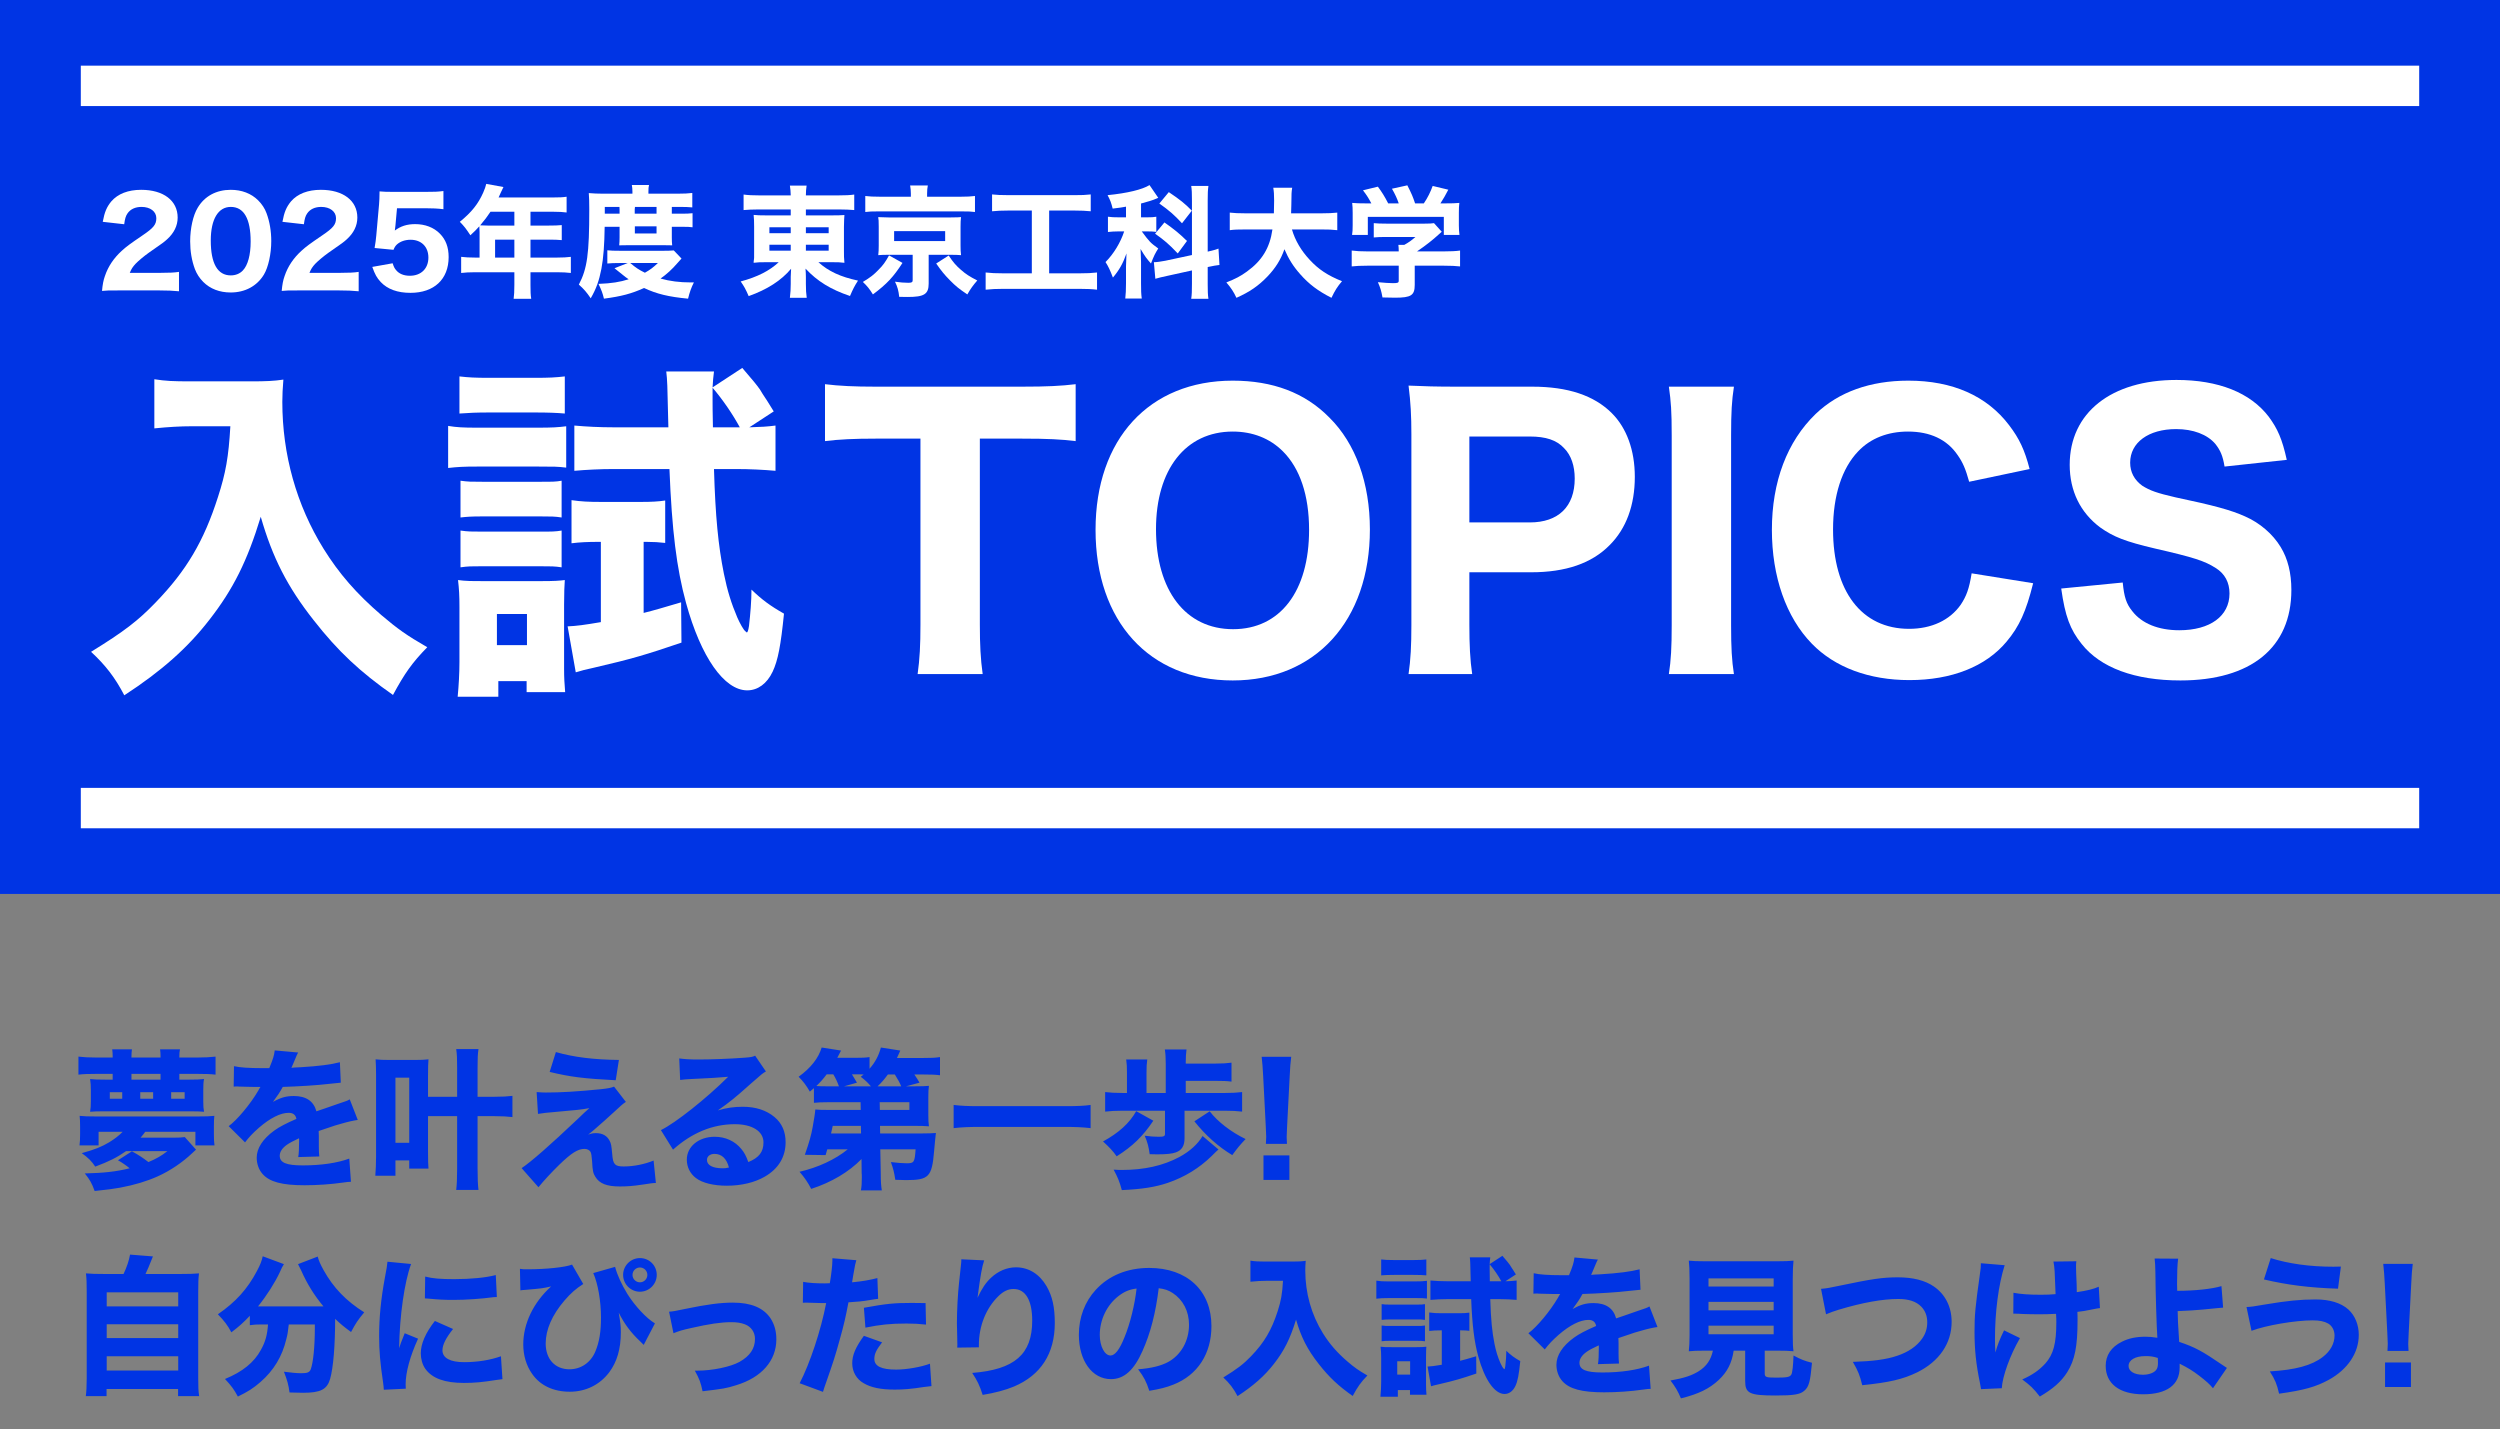 <svg width="495" height="283" viewBox="0 0 495 283" fill="none" xmlns="http://www.w3.org/2000/svg">
<rect x="0" y="0" width="495" height="283" fill="#808080" stroke="none"/>
<path d="M33.14 227.93H24.95C23.15 229.19 21.59 229.97 18.86 230.99C18.14 229.91 17.51 229.28 16.19 228.32C18.74 227.63 20.06 227.09 21.59 226.19C22.67 225.53 23.57 224.84 24.29 224.09H19.52V226.79H15.74C15.83 226.16 15.86 225.53 15.86 224.48V223.1C15.86 221.99 15.83 221.63 15.77 220.94C16.67 221.03 17.33 221.06 19.1 221.06H39.08C40.85 221.06 41.51 221.03 42.44 220.94C42.38 221.54 42.35 221.87 42.35 223.1V224.48C42.35 225.59 42.38 226.19 42.47 226.79H38.69V224.09H28.76C28.46 224.51 28.22 224.81 27.83 225.26H34.37C35.42 225.26 36.02 225.23 36.59 225.14L38.81 227.63C38.57 227.84 38.51 227.9 38.06 228.32C36.14 230.15 33.71 231.8 31.25 232.91C29.12 233.87 26.66 234.62 23.78 235.16C22.46 235.4 21.5 235.52 18.74 235.82C18.2 234.32 17.81 233.6 16.79 232.34C20.6 232.25 23.03 231.98 25.67 231.32C24.98 230.75 24.2 230.21 23.36 229.73L26.12 227.96C27.41 228.65 28.37 229.31 29.39 230.09C30.83 229.49 31.97 228.86 33.14 227.93ZM35.51 213.77H37.34C38.9 213.77 39.62 213.74 40.4 213.65C40.28 214.25 40.25 214.79 40.25 215.75V218.12C40.25 218.99 40.28 219.5 40.4 220.13C39.68 220.07 38.99 220.04 37.67 220.04H20.57C19.19 220.04 18.59 220.07 17.84 220.13C17.96 219.44 17.99 218.96 17.99 218.03V215.9C17.99 215 17.96 214.43 17.84 213.65C18.65 213.74 19.37 213.77 20.93 213.77H22.31V212.63H18.95C17.33 212.63 16.52 212.66 15.53 212.78V209.21C16.52 209.33 17.54 209.39 18.95 209.39H22.31V209.18C22.31 208.64 22.28 208.22 22.22 207.77H26.12C26.06 208.28 26.03 208.61 26.03 209.21V209.39H31.79V209.21C31.79 208.67 31.76 208.25 31.7 207.77H35.63C35.54 208.25 35.51 208.61 35.51 209.21V209.39H39.17C40.58 209.39 41.6 209.33 42.68 209.21V212.78C41.69 212.66 40.73 212.63 39.17 212.63H35.51V213.77ZM31.79 213.77V212.63H26.03V213.77H31.79ZM33.89 217.55H36.56V216.26H33.89V217.55ZM30.32 217.55V216.26H27.77V217.55H30.32ZM24.2 217.55V216.26H21.74V217.55H24.2ZM46.268 215.15L46.328 211.1C47.438 211.37 49.358 211.49 51.818 211.49C51.998 211.49 52.208 211.49 52.418 211.49C52.748 211.49 52.898 211.49 53.018 211.49C53.048 211.49 53.198 211.49 53.318 211.49C54.068 209.69 54.278 208.97 54.398 207.98L59.048 208.4C58.838 208.73 58.838 208.73 57.938 210.89C57.818 211.16 57.818 211.19 57.698 211.43C58.148 211.37 58.238 211.37 59.558 211.31C63.128 211.1 65.588 210.77 67.298 210.32L67.478 214.37C66.548 214.46 66.548 214.46 65.108 214.61C62.918 214.88 59.018 215.12 55.988 215.21C55.418 216.26 54.998 216.89 54.038 218.18C55.598 217.31 56.678 217.01 58.178 217.01C60.608 217.01 62.108 218.03 62.648 220.04C62.918 219.95 63.458 219.77 64.238 219.5C65.408 219.08 65.558 219.02 66.908 218.57C68.618 218 68.738 217.97 69.248 217.67L70.838 221.75C69.968 221.87 68.978 222.08 67.448 222.53C66.728 222.71 66.728 222.71 63.098 223.94L63.128 224.93V225.47C63.128 225.59 63.128 225.89 63.128 226.34C63.128 226.58 63.128 226.79 63.128 226.97C63.128 227.87 63.158 228.38 63.218 228.98L59.048 229.1C59.168 228.53 59.228 227.21 59.228 225.62C59.228 225.59 59.228 225.5 59.198 225.38C57.968 225.95 57.368 226.28 56.798 226.67C55.868 227.33 55.388 228.08 55.388 228.83C55.388 230.21 56.678 230.75 59.948 230.75C63.578 230.75 66.818 230.27 69.158 229.4L69.488 233.99C68.918 234.02 68.798 234.02 67.988 234.14C65.468 234.5 62.798 234.68 60.278 234.68C55.868 234.68 53.378 234.02 51.998 232.46C51.248 231.62 50.828 230.45 50.828 229.22C50.828 227.36 52.028 225.5 54.308 223.85C55.298 223.13 56.618 222.44 58.688 221.54C58.538 220.73 58.028 220.34 57.158 220.34C55.538 220.34 53.498 221.36 51.248 223.31C50.018 224.39 49.268 225.2 48.518 226.19L45.278 222.98C46.958 221.75 49.568 218.63 51.128 215.96C51.398 215.45 51.428 215.42 51.578 215.21C49.898 215.21 49.658 215.21 48.788 215.18C48.218 215.15 47.738 215.15 47.648 215.15C47.378 215.15 47.198 215.15 47.138 215.12C46.898 215.12 46.718 215.12 46.718 215.12C46.598 215.12 46.448 215.12 46.268 215.15ZM84.75 221V228.17C84.75 229.67 84.78 230.69 84.84 231.38H81.03V229.76H78.3V232.79H74.31C74.4 231.68 74.46 230.45 74.46 228.98V212.93C74.46 211.61 74.43 210.71 74.37 209.75C75.18 209.84 75.81 209.87 77.07 209.87H82.14C83.43 209.87 84 209.84 84.84 209.75C84.78 210.62 84.75 211.31 84.75 212.93V217.16H90.51V211.31C90.51 209.54 90.48 208.82 90.33 207.71H94.74C94.59 208.79 94.56 209.57 94.56 211.31V217.16H97.92C99.51 217.16 100.5 217.1 101.46 216.98V221.18C100.38 221.06 99.39 221 97.92 221H94.56V231.44C94.56 233.48 94.62 234.56 94.74 235.61H90.33C90.45 234.53 90.51 233.51 90.51 231.47V221H84.75ZM78.3 213.38V226.28H81.03V213.38H78.3ZM108.833 212.24L110.063 208.31C113.633 209.33 117.563 209.81 122.543 209.87L121.913 213.89C115.523 213.56 112.943 213.23 108.833 212.24ZM106.523 220.55L106.253 216.23C107.093 216.29 107.483 216.32 108.023 216.32C111.023 216.32 114.203 216.14 119.003 215.66C120.383 215.51 121.013 215.39 121.583 215.15L123.923 218.18C123.353 218.54 123.113 218.75 121.433 220.31C119.633 221.96 119.543 222.02 118.073 223.31C117.893 223.46 117.683 223.64 117.383 223.91C116.933 224.27 116.813 224.39 116.453 224.66C117.113 224.42 117.443 224.36 118.013 224.36C119.273 224.36 120.203 224.87 120.713 225.89C121.013 226.49 121.043 226.67 121.223 228.56C121.373 230.57 121.763 230.96 123.503 230.96C125.483 230.96 127.673 230.51 129.413 229.79L129.863 234.23C129.353 234.23 128.873 234.29 127.163 234.56C125.333 234.83 124.193 234.92 122.723 234.92C120.143 234.92 118.703 234.35 117.893 233.03C117.443 232.34 117.323 231.77 117.233 229.91C117.143 228.83 117.083 228.41 116.933 228.08C116.723 227.72 116.273 227.48 115.733 227.48C114.413 227.48 113.093 228.32 110.663 230.69C109.163 232.16 107.693 233.75 106.613 235.07L103.283 231.29C105.203 230 108.833 226.82 114.413 221.54C115.433 220.55 115.823 220.19 116.693 219.41C115.283 219.68 113.903 219.83 110.003 220.16C108.473 220.28 107.423 220.4 106.523 220.55ZM134.669 213.83L134.489 209.57C135.599 209.72 136.589 209.78 138.389 209.78C140.969 209.78 144.689 209.63 147.479 209.42C148.649 209.33 149.009 209.27 149.519 209.03L151.649 212.15C151.019 212.51 150.989 212.51 148.649 214.58C145.529 217.37 144.569 218.15 142.139 219.86C143.849 219.35 145.349 219.14 147.089 219.14C149.639 219.14 151.739 219.83 153.359 221.18C154.829 222.41 155.549 224.06 155.549 226.16C155.549 229.07 154.139 231.41 151.439 232.97C149.429 234.14 146.789 234.77 143.909 234.77C141.299 234.77 139.079 234.23 137.819 233.27C136.649 232.4 135.989 231.08 135.989 229.61C135.989 227.03 138.329 225.08 141.509 225.08C143.639 225.08 145.529 225.95 146.789 227.51C147.389 228.23 147.719 228.86 148.169 230.09C150.299 229.22 151.169 228.08 151.169 226.19C151.169 224 148.949 222.59 145.499 222.59C141.089 222.59 136.979 224.3 133.259 227.63L130.859 223.76C133.679 222.41 139.949 217.43 144.179 213.2C141.719 213.41 141.209 213.44 136.799 213.65C135.839 213.71 135.569 213.71 134.669 213.83ZM144.329 231.17C143.879 229.4 142.889 228.47 141.479 228.47C140.579 228.47 139.979 228.95 139.979 229.67C139.979 230.72 141.119 231.32 143.069 231.32C143.519 231.32 143.639 231.32 144.329 231.17ZM170.609 232.31L170.579 229.49C168.059 232.07 164.609 234.11 160.619 235.4C159.929 234.08 159.359 233.24 158.309 232.01C161.969 231.17 165.389 229.58 167.849 227.57H163.799C163.709 227.84 163.619 228.2 163.469 228.71L159.359 228.65C160.259 226.07 160.619 224.78 160.919 223.1C161.189 221.63 161.399 220.28 161.429 219.68C161.939 219.74 162.839 219.77 164.249 219.77H170.429L170.399 218.24H163.859C162.689 218.24 161.999 218.27 161.159 218.36V215.45C160.859 215.72 160.739 215.81 160.349 216.14C159.659 214.94 159.029 214.1 158.129 213.2C160.589 211.4 162.059 209.51 162.689 207.41L166.529 208.01C166.169 208.7 166.079 208.88 165.779 209.45H169.259C170.699 209.45 171.449 209.42 172.169 209.3V211.61C173.279 210.35 173.969 209.06 174.419 207.41L178.259 208.01C177.839 208.97 177.839 208.97 177.599 209.48H182.789C184.469 209.48 185.129 209.45 186.119 209.3V212.9C185.219 212.78 184.349 212.75 182.969 212.75H181.049C181.529 213.47 181.769 213.86 182.069 214.37L179.399 215.09H181.109C182.699 215.09 183.119 215.06 183.929 215C183.839 215.63 183.809 216.08 183.809 217.22V220.76C183.809 221.84 183.839 222.35 183.929 223.01C183.209 222.95 182.339 222.92 181.109 222.92H174.239L174.269 224.42H182.699C183.809 224.42 184.589 224.39 185.309 224.33C185.219 224.96 185.069 226.64 184.949 227.96C184.529 233.03 183.899 233.66 179.399 233.66C178.739 233.66 178.289 233.63 177.269 233.6C177.059 232.16 176.849 231.35 176.399 230.09C177.479 230.24 178.829 230.33 179.519 230.33C180.989 230.33 181.109 230.15 181.289 227.57H174.299L174.389 232.34C174.389 233.93 174.449 234.74 174.599 235.7H170.459C170.609 234.86 170.639 234.26 170.639 233.06C170.639 232.7 170.639 232.49 170.609 232.31ZM170.489 224.42L170.459 222.92H164.879C164.849 223.04 164.729 223.55 164.549 224.42H170.489ZM174.179 218.24L174.209 219.77H180.059V218.24H174.179ZM173.759 215.09H178.439C178.199 214.49 177.809 213.74 177.179 212.75H175.799C175.109 213.68 174.599 214.31 173.759 215.09ZM163.859 215.09H166.109C165.779 214.19 165.509 213.59 164.999 212.72H163.679C162.989 213.65 162.419 214.28 161.639 215.03C162.389 215.09 162.779 215.09 163.859 215.09ZM167.129 215.09H172.439C171.839 214.37 171.329 213.89 170.429 213.2C170.669 212.99 170.759 212.93 170.999 212.75C170.609 212.72 170.429 212.72 170.219 212.72H168.689C168.959 213.14 168.989 213.23 169.679 214.37L167.129 215.09ZM215.939 218.78V223.37C214.349 223.19 212.909 223.13 211.079 223.13H193.679C191.939 223.13 190.409 223.19 188.819 223.37V218.78C190.319 218.96 191.639 219.02 193.679 219.02H211.079C213.239 219.02 214.709 218.96 215.939 218.78ZM234.779 216.41H242.519C243.989 216.41 244.889 216.35 245.939 216.23V220.1C244.919 219.98 243.899 219.92 242.519 219.92H234.539V225.41C234.539 226.85 233.999 227.75 232.829 228.17C232.079 228.44 230.999 228.56 229.109 228.56C229.109 228.56 228.599 228.56 227.639 228.53C227.429 227.03 227.219 226.22 226.649 224.87C227.669 225.02 228.569 225.08 229.469 225.08C230.429 225.08 230.669 224.96 230.669 224.51V219.92H222.329C220.859 219.92 219.839 219.98 218.819 220.1V216.23C219.839 216.35 220.859 216.41 222.329 216.41H223.139V212.42C223.139 211.31 223.109 210.62 222.989 209.78H227.159C227.039 210.59 227.009 211.28 227.009 212.42V216.41H230.819V210.65C230.819 209.45 230.759 208.55 230.639 207.8H234.929C234.839 208.52 234.779 209.24 234.779 210.29V210.59H240.599C242.039 210.59 242.909 210.53 243.839 210.41V214.16C242.939 214.04 242.189 214.01 240.599 214.01H234.779V216.41ZM236.489 222.02L239.519 220.04C241.079 222.08 243.749 224.15 246.629 225.53C245.489 226.73 245.069 227.24 243.989 228.71C241.229 227.06 238.709 224.81 236.489 222.02ZM224.969 220.01L228.359 221.9C226.259 225.02 224.279 226.94 221.099 228.95C220.349 227.9 219.689 227.18 218.399 226.01C221.519 224.3 223.619 222.41 224.969 220.01ZM238.109 224.93L241.259 227.6C240.809 227.99 240.809 227.99 239.909 228.89C237.449 231.29 234.569 233.06 231.239 234.2C228.779 235.04 226.109 235.46 222.119 235.64C221.699 234.05 221.339 233.15 220.499 231.59C221.339 231.65 221.759 231.65 222.119 231.65C226.559 231.65 230.309 230.81 233.549 229.07C235.589 227.96 237.179 226.52 238.109 224.93ZM254.819 226.49H250.649C250.679 225.74 250.709 225.41 250.709 225.08C250.709 224.69 250.709 224.69 250.619 222.95L250.109 213.08C250.049 211.73 249.929 210.26 249.809 209.24H255.659C255.539 210.11 255.419 211.52 255.359 213.08L254.849 222.95C254.759 224.75 254.759 224.75 254.759 225.11C254.759 225.44 254.789 225.74 254.819 226.49ZM255.299 233.63H250.169V228.77H255.299V233.63ZM20.739 252.25H24.459C25.089 250.93 25.539 249.61 25.749 248.41L30.279 248.77C29.499 250.72 29.229 251.38 28.809 252.25H35.679C37.419 252.25 38.349 252.22 39.399 252.13C39.279 253.12 39.249 253.93 39.249 255.76V272.92C39.249 274.63 39.279 275.41 39.429 276.43H35.259V275.02H21.099V276.43H16.989C17.109 275.59 17.169 274.42 17.169 272.95V255.76C17.169 253.99 17.139 253.15 17.019 252.13C18.039 252.22 18.999 252.25 20.739 252.25ZM21.129 255.88V258.67H35.289V255.88H21.129ZM21.129 262.21V264.94H35.289V262.21H21.129ZM21.129 268.54V271.36H35.289V268.54H21.129ZM53.067 262.24H51.747C50.847 262.24 50.187 262.27 49.467 262.39V260.53C48.237 261.82 47.367 262.63 45.807 263.8C45.087 262.42 44.367 261.49 43.137 260.23C46.707 257.77 48.987 255.22 50.847 251.71C51.537 250.42 51.837 249.64 52.017 248.74L56.217 250.3C55.917 250.78 55.767 251.05 55.437 251.83C54.447 253.96 52.827 256.51 51.087 258.67C51.387 258.67 51.447 258.67 51.777 258.67H63.237C63.567 258.67 63.717 258.67 64.047 258.67C62.217 256.48 60.807 254.2 59.637 251.56C59.487 251.23 59.187 250.66 59.007 250.3L62.907 248.8C63.117 249.61 63.387 250.24 64.077 251.5C65.997 254.95 68.517 257.59 72.117 259.84C70.767 261.49 70.497 261.91 69.507 263.74C68.037 262.66 67.437 262.15 66.357 261.13C66.357 266.41 65.997 270.79 65.367 273.01C64.767 275.11 63.477 275.77 60.027 275.77C59.517 275.77 59.337 275.77 57.327 275.71C57.117 274.15 56.877 273.31 56.217 271.6C57.537 271.78 58.857 271.9 59.607 271.9C60.897 271.9 61.287 271.72 61.527 271.12C62.007 269.83 62.337 266.68 62.337 262.99V262.24H57.177C56.997 263.89 56.937 264.19 56.697 265.12C55.887 268.57 54.177 271.39 51.537 273.67C50.157 274.87 49.077 275.56 47.097 276.52C46.347 275.11 45.807 274.39 44.547 273.04C47.997 271.63 50.307 269.77 51.657 267.28C52.557 265.66 52.917 264.34 53.067 262.24ZM76.716 249.82L81.396 250.27C80.076 253.84 79.116 260.59 79.026 266.95C79.416 265.78 79.416 265.78 79.566 265.42L80.136 263.98L82.776 265.06C81.186 268.54 80.316 271.72 80.316 274.09C80.316 274.39 80.316 274.54 80.346 274.96L75.996 275.17C75.966 274.63 75.936 274.39 75.846 273.7C75.276 269.89 75.066 267.46 75.066 264.55C75.066 260.83 75.426 257.2 76.236 252.82C76.596 250.96 76.626 250.69 76.716 249.82ZM84.126 257.08L84.186 252.76C85.656 253.15 87.216 253.27 89.946 253.27C93.246 253.27 96.246 252.97 98.166 252.46L98.376 256.81C98.106 256.81 98.076 256.81 97.746 256.84C95.286 257.17 92.286 257.38 89.796 257.38C87.906 257.38 86.826 257.32 84.966 257.14C84.816 257.11 84.576 257.11 84.126 257.08ZM86.106 261.55L89.706 263.14C88.296 264.91 87.606 266.26 87.606 267.37C87.606 268.87 89.136 269.71 91.896 269.71C94.506 269.71 97.116 269.29 99.186 268.54L99.486 273.07C99.006 273.13 98.826 273.16 98.166 273.25C95.526 273.67 93.936 273.82 91.866 273.82C88.056 273.82 85.566 272.92 84.216 271.03C83.646 270.22 83.316 269.08 83.316 267.97C83.316 266.08 84.246 263.92 86.106 261.55ZM103.036 255.49L102.946 251.23C103.516 251.32 103.756 251.32 104.446 251.32C108.106 251.32 111.886 250.93 113.266 250.39L115.486 254.23C114.106 255.1 113.026 256.03 111.766 257.5C109.306 260.38 108.046 263.26 108.046 266.02C108.046 269.11 109.906 271.12 112.756 271.12C115.036 271.12 116.986 269.77 117.886 267.58C118.666 265.72 118.996 263.68 118.996 260.89C118.996 257.62 118.396 254.17 117.466 252.07L121.786 250.84C122.236 252.52 123.106 254.38 124.246 256.24C125.746 258.61 127.966 261.01 129.676 262.03L127.456 266.29C127.216 266.05 127.186 266.02 126.796 265.63C124.936 263.89 123.646 262.18 122.506 259.9C122.836 261.82 122.926 262.54 122.926 263.77C122.926 267.07 122.176 269.62 120.646 271.69C118.786 274.18 115.996 275.56 112.816 275.56C109.576 275.56 106.966 274.33 105.376 272.05C104.206 270.4 103.606 268.36 103.606 266.2C103.606 262.09 105.586 257.92 109.126 254.71C107.386 255.1 107.386 255.1 103.936 255.4C103.486 255.43 103.396 255.43 103.036 255.49ZM126.706 249.1C128.566 249.1 130.036 250.57 130.036 252.43C130.036 254.26 128.536 255.76 126.706 255.76C124.876 255.76 123.376 254.26 123.376 252.43C123.376 250.6 124.876 249.1 126.706 249.1ZM126.706 250.96C125.896 250.96 125.236 251.62 125.236 252.43C125.236 253.24 125.896 253.9 126.706 253.9C127.516 253.9 128.176 253.24 128.176 252.43C128.176 251.62 127.516 250.96 126.706 250.96ZM133.347 263.98L132.477 259.72C133.437 259.63 133.437 259.63 135.747 259.15C139.917 258.28 142.647 257.92 145.107 257.92C148.707 257.92 151.167 258.94 152.577 261.04C153.327 262.21 153.717 263.56 153.717 265.18C153.717 269.41 150.807 272.74 145.767 274.27C143.787 274.9 143.157 274.99 139.107 275.47C138.747 273.76 138.507 273.07 137.577 271.39C137.787 271.39 137.937 271.39 138.027 271.39C141.087 271.39 144.627 270.64 146.427 269.65C148.497 268.48 149.487 267.01 149.487 265.09C149.487 263.77 148.707 262.66 147.477 262.21C146.667 261.91 145.917 261.79 144.747 261.79C142.767 261.79 140.367 262.15 136.947 262.93C135.027 263.35 134.397 263.56 133.347 263.98ZM158.962 257.95L159.022 253.81C160.132 254.02 161.512 254.11 163.312 254.11C163.522 254.11 163.552 254.11 164.302 254.08C164.572 252.58 164.812 250.48 164.812 249.64C164.812 249.55 164.812 249.37 164.812 249.13L169.552 249.52C169.342 250.24 169.342 250.24 168.952 252.43C168.832 253.24 168.802 253.3 168.712 253.9C170.842 253.69 172.162 253.45 173.722 253.06L173.872 257.17C173.302 257.23 173.302 257.23 172.222 257.41C170.902 257.65 169.582 257.77 167.992 257.86C167.512 260.44 167.092 262.36 166.252 265.3C165.352 268.57 165.022 269.56 163.642 273.52C163.342 274.36 163.102 275.05 162.952 275.59L158.332 273.88C160.342 270.01 162.532 263.47 163.582 258.01H162.742L159.532 257.92C159.322 257.92 159.232 257.95 158.962 257.95ZM183.262 258.01L183.352 262.27C181.912 262.12 181.042 262.06 179.482 262.06C176.332 262.06 174.352 262.27 171.352 262.87L171.052 258.94C175.522 258.13 177.022 257.98 180.502 257.98C181.252 257.98 181.372 257.98 183.262 258.01ZM171.052 264.49L174.652 265.78C173.452 267.37 173.122 268.09 173.122 269.08C173.122 270.49 174.502 271.18 177.412 271.18C179.512 271.18 182.392 270.67 184.132 270.01L184.432 274.45C183.892 274.51 183.652 274.54 182.902 274.63C180.412 275.02 178.912 275.14 177.172 275.14C174.412 275.14 172.462 274.75 170.962 273.85C169.582 273.07 168.742 271.57 168.742 269.95C168.742 268.33 169.372 266.8 171.052 264.49ZM190.338 249.34L194.868 249.55C194.418 250.9 194.148 252.4 193.548 256.96C194.448 255.07 195.168 253.99 196.218 253C197.658 251.65 199.398 250.93 201.168 250.93C203.658 250.93 205.818 252.25 207.228 254.68C208.368 256.66 208.848 258.79 208.848 261.97C208.848 268 206.088 272.29 200.748 274.54C199.098 275.23 196.968 275.8 194.568 276.19C193.938 274.24 193.518 273.4 192.498 271.84C200.898 271.18 204.378 268.15 204.378 261.49C204.378 257.47 203.058 255.22 200.688 255.22C199.608 255.22 198.678 255.67 197.688 256.63C195.228 259.03 193.818 262.54 193.818 266.32C193.818 266.41 193.818 266.56 193.818 266.77L189.528 266.83C189.558 266.62 189.558 266.47 189.558 266.35C189.558 266.23 189.558 266.23 189.528 264.64C189.498 263.56 189.468 262.66 189.468 262.03C189.468 259.48 189.648 256.18 189.888 254.02C190.098 252.13 190.218 250.93 190.278 250.39C190.338 249.85 190.338 249.82 190.338 249.34ZM229.425 255.07C228.825 260.02 227.775 264.01 226.215 267.49C224.535 271.3 222.555 273.07 219.975 273.07C216.255 273.07 213.615 269.44 213.615 264.28C213.615 260.86 214.785 257.74 216.975 255.37C219.555 252.55 223.245 251.05 227.535 251.05C235.065 251.05 239.865 255.55 239.865 262.57C239.865 268.03 237.135 272.26 232.335 274.15C230.895 274.72 229.695 275.02 227.565 275.38C226.935 273.49 226.515 272.68 225.345 271.12C228.015 270.91 229.875 270.43 231.285 269.68C233.865 268.27 235.425 265.48 235.425 262.3C235.425 259.63 234.255 257.38 232.215 256.03C231.345 255.46 230.625 255.22 229.425 255.07ZM225.045 255.13C223.605 255.31 222.615 255.73 221.445 256.63C219.165 258.4 217.755 261.31 217.755 264.31C217.755 266.56 218.715 268.39 219.885 268.39C220.755 268.39 221.685 267.22 222.645 264.79C223.755 262.12 224.685 258.34 225.045 255.13ZM254.034 253.6H250.734C249.804 253.6 248.754 253.66 247.584 253.78V249.61C248.544 249.76 249.174 249.79 250.674 249.79H255.834C257.004 249.79 257.754 249.76 258.534 249.64C258.474 250.42 258.444 250.9 258.444 251.53C258.444 256 259.644 260.29 261.954 264.01C263.244 266.08 264.714 267.79 266.844 269.62C268.224 270.79 268.974 271.33 270.744 272.35C269.454 273.67 268.824 274.57 267.834 276.4C265.044 274.45 263.154 272.68 261.114 270.07C258.864 267.22 257.604 264.73 256.614 261.28C255.474 265.03 254.274 267.43 252.264 270.01C250.434 272.38 248.214 274.36 245.034 276.43C244.254 274.93 243.444 273.88 242.214 272.74C245.034 271 246.204 270.1 247.704 268.54C250.314 265.84 251.784 263.35 252.984 259.6C253.644 257.56 253.884 256.21 254.034 253.6ZM300.144 252.34L298.074 253.69C299.094 253.66 299.604 253.63 300.294 253.54V257.38C299.274 257.29 298.134 257.23 296.934 257.23H295.074C295.194 261.28 295.434 263.71 295.914 266.11C296.214 267.58 296.544 268.63 297.054 269.83C297.264 270.31 297.594 270.91 297.744 271C297.774 271.03 297.804 271.06 297.804 271.06C297.834 271.09 297.834 271.09 297.864 271.09C297.924 271.09 297.984 270.94 298.044 270.55C298.164 269.5 298.254 268.42 298.254 267.46C299.124 268.3 299.844 268.84 301.014 269.5C300.744 272.2 300.504 273.46 300.054 274.42C299.574 275.44 298.794 276.01 297.894 276.01C295.944 276.01 293.964 273.19 292.704 268.6C291.894 265.63 291.504 262.45 291.294 257.23H286.554C285.414 257.23 284.244 257.29 283.224 257.38V253.54C284.244 253.63 285.324 253.69 286.614 253.69H291.204C291.114 249.79 291.114 249.79 291.024 248.95H295.074C295.014 249.4 294.984 249.76 294.954 250.3L297.474 248.65C298.404 249.73 298.674 250.06 298.974 250.48C299.064 250.63 299.274 250.99 299.604 251.47C299.724 251.65 299.904 251.95 300.144 252.34ZM294.984 253.69H297.264C296.664 252.58 295.824 251.35 294.954 250.33V251.5C294.954 251.8 294.954 252.34 294.984 253.69ZM285.474 263.41H285.264C284.424 263.41 283.674 263.44 282.984 263.53V259.87C283.794 259.99 284.484 260.02 285.444 260.02H288.924C289.734 260.02 290.364 259.99 290.934 259.9V263.5C290.424 263.44 289.944 263.41 289.344 263.41H289.104V269.44C290.064 269.2 290.664 269.02 292.284 268.54L292.314 271.96C289.314 272.98 288.114 273.34 284.874 274.09C284.184 274.24 283.824 274.33 283.344 274.48L282.654 270.58C283.404 270.55 284.064 270.46 285.474 270.22V263.41ZM273.474 252.52V249.37C274.254 249.46 274.794 249.49 276.024 249.49H279.864C281.094 249.49 281.634 249.46 282.414 249.37V252.52C281.754 252.46 280.974 252.43 279.864 252.43H276.024C274.914 252.43 274.284 252.46 273.474 252.52ZM272.514 257.14V253.57C273.234 253.69 273.804 253.72 274.944 253.72H280.104C281.334 253.72 281.844 253.69 282.534 253.6V257.11C281.814 257.02 281.484 257.02 280.224 257.02H274.944C273.864 257.02 273.294 257.05 272.514 257.14ZM273.564 261.34V258.22C274.224 258.31 274.434 258.31 275.394 258.31H280.374C281.364 258.31 281.664 258.31 282.144 258.22V261.34C281.544 261.25 281.274 261.25 280.374 261.25H275.394C274.464 261.25 274.104 261.28 273.564 261.34ZM273.564 265.57V262.45C274.224 262.54 274.434 262.54 275.394 262.54H280.374C281.334 262.54 281.604 262.54 282.144 262.45V265.57C281.544 265.48 281.274 265.48 280.314 265.48H275.364C274.434 265.48 274.224 265.48 273.564 265.57ZM276.774 276.55H273.324C273.414 275.59 273.474 274.57 273.474 273.61V268.93C273.474 267.97 273.444 267.43 273.354 266.65C274.044 266.74 274.404 266.74 275.634 266.74H280.464C281.514 266.74 281.934 266.71 282.414 266.65C282.384 267.19 282.354 267.64 282.354 268.72V274.18C282.354 274.96 282.384 275.41 282.444 276.16H279.174V275.23H276.774V276.55ZM276.654 269.53V272.17H279.204V269.53H276.654ZM303.612 256.15L303.672 252.1C304.782 252.37 306.702 252.49 309.162 252.49C309.342 252.49 309.552 252.49 309.762 252.49C310.092 252.49 310.242 252.49 310.362 252.49C310.392 252.49 310.542 252.49 310.662 252.49C311.412 250.69 311.622 249.97 311.742 248.98L316.392 249.4C316.182 249.73 316.182 249.73 315.282 251.89C315.162 252.16 315.162 252.19 315.042 252.43C315.492 252.37 315.582 252.37 316.902 252.31C320.472 252.1 322.932 251.77 324.642 251.32L324.822 255.37C323.892 255.46 323.892 255.46 322.452 255.61C320.262 255.88 316.362 256.12 313.332 256.21C312.762 257.26 312.342 257.89 311.382 259.18C312.942 258.31 314.022 258.01 315.522 258.01C317.952 258.01 319.452 259.03 319.992 261.04C320.262 260.95 320.802 260.77 321.582 260.5C322.752 260.08 322.902 260.02 324.252 259.57C325.962 259 326.082 258.97 326.592 258.67L328.182 262.75C327.312 262.87 326.322 263.08 324.792 263.53C324.072 263.71 324.072 263.71 320.442 264.94L320.472 265.93V266.47C320.472 266.59 320.472 266.89 320.472 267.34C320.472 267.58 320.472 267.79 320.472 267.97C320.472 268.87 320.502 269.38 320.562 269.98L316.392 270.1C316.512 269.53 316.572 268.21 316.572 266.62C316.572 266.59 316.572 266.5 316.542 266.38C315.312 266.95 314.712 267.28 314.142 267.67C313.212 268.33 312.732 269.08 312.732 269.83C312.732 271.21 314.022 271.75 317.292 271.75C320.922 271.75 324.162 271.27 326.502 270.4L326.832 274.99C326.262 275.02 326.142 275.02 325.332 275.14C322.812 275.5 320.142 275.68 317.622 275.68C313.212 275.68 310.722 275.02 309.342 273.46C308.592 272.62 308.172 271.45 308.172 270.22C308.172 268.36 309.372 266.5 311.652 264.85C312.642 264.13 313.962 263.44 316.032 262.54C315.882 261.73 315.372 261.34 314.502 261.34C312.882 261.34 310.842 262.36 308.592 264.31C307.362 265.39 306.612 266.2 305.862 267.19L302.622 263.98C304.302 262.75 306.912 259.63 308.472 256.96C308.742 256.45 308.772 256.42 308.922 256.21C307.242 256.21 307.002 256.21 306.132 256.18C305.562 256.15 305.082 256.15 304.992 256.15C304.722 256.15 304.542 256.15 304.482 256.12C304.242 256.12 304.062 256.12 304.062 256.12C303.942 256.12 303.792 256.12 303.612 256.15ZM339.154 267.43H337.564C336.094 267.43 335.194 267.46 334.384 267.55C334.474 266.68 334.534 265.69 334.534 264.31V253.21C334.534 251.62 334.474 250.36 334.384 249.61C335.224 249.7 336.124 249.73 337.504 249.73H351.964C353.374 249.73 354.274 249.7 355.114 249.61C355.024 250.36 354.964 251.62 354.964 253.21V264.31C354.964 265.75 354.994 266.71 355.114 267.55C354.244 267.46 353.284 267.43 351.964 267.43H349.414V271.9C349.414 272.68 349.654 272.77 351.724 272.77C353.824 272.77 354.364 272.65 354.664 272.2C354.904 271.84 355.054 270.31 355.114 268.39C356.524 269.14 357.304 269.47 358.774 269.83C358.444 273.52 358.174 274.57 357.274 275.35C356.464 276.1 355.144 276.31 351.604 276.31C346.384 276.31 345.544 275.89 345.544 273.43V267.43H343.264C342.904 269.89 342.004 271.63 340.324 273.22C338.464 274.96 336.334 276.01 332.824 276.88C332.224 275.44 331.684 274.54 330.754 273.34C333.454 272.86 334.984 272.35 336.334 271.51C337.894 270.52 338.764 269.26 339.154 267.43ZM338.284 253.12V254.74H351.184V253.12H338.284ZM338.284 257.77V259.45H351.184V257.77H338.284ZM338.284 262.48V264.19H351.184V262.48H338.284ZM361.554 260.23L360.564 255.19C361.704 255.1 362.304 254.98 364.284 254.56C370.554 253.24 372.774 252.91 375.774 252.91C378.744 252.91 381.144 253.51 382.884 254.71C385.164 256.27 386.424 258.76 386.424 261.73C386.424 265.99 383.964 269.56 379.614 271.72C376.764 273.1 374.064 273.73 368.724 274.27C368.244 272.32 367.944 271.54 366.864 269.65C370.854 269.53 373.524 269.17 375.624 268.45C377.814 267.73 379.524 266.56 380.574 265.06C381.264 264.07 381.594 263.05 381.594 261.82C381.594 260.56 381.204 259.54 380.424 258.73C379.404 257.68 377.934 257.2 375.864 257.2C372.744 257.2 368.844 257.89 364.044 259.33C363.264 259.57 362.304 259.9 361.554 260.23ZM398.634 260.11L398.664 255.97C400.104 256.24 401.724 256.36 404.064 256.36C405.144 256.36 406.104 256.33 407.004 256.24C406.824 251.23 406.824 251.23 406.584 249.79L411.114 249.73C411.054 250.24 411.054 250.42 411.054 250.81C411.054 251.17 411.054 251.17 411.084 252.19C411.144 253.18 411.144 253.18 411.174 254.26C411.174 254.92 411.174 255.19 411.204 255.85C413.244 255.55 414.564 255.22 415.554 254.77L415.794 259C415.284 259.06 415.284 259.06 414.084 259.3C412.884 259.54 412.494 259.63 411.324 259.75C411.354 260.32 411.354 260.89 411.354 261.46C411.354 266.62 410.814 269.29 409.314 271.69C408.114 273.58 406.524 274.96 403.884 276.52C402.624 274.9 402.024 274.33 400.404 273.13C402.444 272.23 403.794 271.27 404.994 269.95C406.584 268.15 407.154 265.99 407.154 261.79C407.154 261.28 407.154 261.04 407.094 260.14C405.804 260.2 404.964 260.23 403.734 260.23C402.564 260.23 401.574 260.2 400.494 260.17C399.534 260.11 399.414 260.11 399.054 260.11C398.964 260.11 398.814 260.11 398.634 260.11ZM392.214 250.12L396.924 250.51C395.694 254.41 395.004 259.75 395.004 265.15C395.004 265.93 395.034 267.04 395.094 267.79C395.484 266.35 395.904 265.27 396.804 263.41L399.954 264.94C398.004 268.3 396.474 272.53 396.354 274.87L392.244 275.05C392.184 274.6 392.154 274.42 392.034 273.85C391.254 270.1 390.954 267.22 390.954 263.68C390.954 260.38 391.104 258.79 392.004 252.4C392.184 251.2 392.214 250.84 392.214 250.12ZM426.617 249.19L431.267 249.22C431.117 250.39 431.057 252.07 431.057 254.17C431.057 254.35 431.057 254.41 431.087 255.58C434.597 255.58 437.957 255.22 439.847 254.65L440.177 258.91C439.937 258.91 438.587 259.06 436.067 259.3C434.747 259.42 432.977 259.54 431.177 259.6C431.207 261.46 431.237 261.85 431.477 265.69C434.597 266.74 436.037 267.52 440.027 270.25C440.447 270.55 440.597 270.64 440.927 270.85L438.167 274.87C437.537 274.09 436.787 273.43 435.467 272.41C434.087 271.36 433.187 270.82 431.567 270.01C431.567 270.34 431.567 270.64 431.567 270.79C431.567 274.21 429.017 276.07 424.337 276.07C419.657 276.07 416.927 273.97 416.927 270.43C416.927 268.36 418.007 266.71 420.137 265.66C421.427 265 422.957 264.67 424.787 264.67C425.567 264.67 426.167 264.73 427.157 264.88C427.007 262.78 426.797 255.91 426.767 251.92C426.737 250.42 426.707 250.09 426.617 249.19ZM427.247 268.87C426.257 268.57 425.777 268.51 424.757 268.51C422.777 268.51 421.457 269.29 421.457 270.46C421.457 271.51 422.597 272.2 424.307 272.2C425.537 272.2 426.617 271.78 427.007 271.12C427.217 270.79 427.277 270.43 427.277 269.71C427.277 269.35 427.247 268.87 427.247 268.87ZM448.258 253.33L449.608 249.1C453.088 250.21 457.348 250.81 461.998 250.81C462.208 250.81 462.748 250.81 463.498 250.78L462.928 255.16C457.228 254.98 452.848 254.41 448.258 253.33ZM445.798 263.5L444.808 258.79C445.888 258.73 445.888 258.73 448.528 258.28C452.848 257.56 455.428 257.29 458.488 257.29C461.308 257.29 463.528 257.98 464.968 259.27C466.288 260.47 467.038 262.3 467.038 264.31C467.038 267.88 464.848 271.15 461.068 273.22C458.518 274.6 456.208 275.26 451.258 275.95C450.808 274 450.478 273.22 449.428 271.54C454.468 271.24 457.708 270.37 459.898 268.69C461.398 267.55 462.238 266.05 462.238 264.43C462.238 263.41 461.758 262.51 460.978 262.06C460.258 261.64 459.268 261.43 457.918 261.43C454.408 261.43 448.648 262.42 445.798 263.5ZM476.889 267.49H472.719C472.749 266.74 472.779 266.41 472.779 266.08C472.779 265.69 472.779 265.69 472.689 263.95L472.179 254.08C472.119 252.73 471.999 251.26 471.879 250.24H477.729C477.609 251.11 477.489 252.52 477.429 254.08L476.919 263.95C476.829 265.75 476.829 265.75 476.829 266.11C476.829 266.44 476.859 266.74 476.889 267.49ZM477.369 274.63H472.239V269.77H477.369V274.63Z" fill="#0034E4"/>
<rect width="495" height="177" fill="#0034E4"/>
<path d="M270.637 40.272H271.525C271.021 39.312 270.709 38.784 269.869 37.68L272.821 36.96C273.589 37.992 274.165 38.904 274.861 40.272H276.949C276.637 39.336 276.205 38.4 275.605 37.368L278.653 36.696C279.493 38.352 279.733 38.904 280.189 40.272H281.917C282.685 39.144 283.237 38.016 283.669 36.816L286.765 37.56C286.381 38.352 285.637 39.624 285.205 40.272H285.973C287.533 40.272 288.157 40.248 288.949 40.176C288.877 40.776 288.853 41.256 288.853 42.168V44.616C288.853 45.336 288.901 45.912 288.973 46.512H285.877V42.936H270.829V46.512H267.709C267.805 45.984 267.829 45.408 267.829 44.592V42.168C267.829 41.328 267.805 40.776 267.733 40.176C268.645 40.248 269.077 40.272 270.637 40.272ZM280.117 52.608V56.4C280.117 58.488 279.397 58.944 276.205 58.944C275.581 58.944 274.813 58.92 273.733 58.896C273.493 57.552 273.301 56.952 272.821 55.872C274.093 55.992 275.053 56.064 275.773 56.064C276.781 56.064 276.949 55.992 276.949 55.56V52.608H270.733C269.461 52.608 268.405 52.656 267.637 52.752V49.608C268.525 49.728 269.533 49.776 270.709 49.776H276.949C276.949 49.248 276.925 48.84 276.877 48.48H278.053C278.845 48.048 279.469 47.616 280.261 46.92H274.477C273.397 46.92 272.797 46.944 272.005 47.016V44.184C272.725 44.256 273.421 44.28 274.501 44.28H282.085C283.021 44.28 283.477 44.256 283.933 44.184L285.469 45.888C285.205 46.104 285.109 46.2 284.845 46.44C283.645 47.544 282.325 48.576 280.573 49.776H285.925C287.173 49.776 288.325 49.728 289.093 49.608V52.752C288.325 52.656 287.221 52.608 285.901 52.608H280.117Z" fill="white"/>
<path d="M261.613 45.432H255.805C256.429 47.592 257.629 49.632 259.333 51.456C261.085 53.352 262.909 54.552 265.717 55.68C264.781 56.784 264.325 57.504 263.629 58.968C260.941 57.6 259.165 56.256 257.437 54.288C256.069 52.752 255.109 51.216 254.317 49.344C253.597 51.408 252.541 53.088 250.957 54.744C249.133 56.64 247.405 57.816 244.813 58.968C244.285 57.816 243.733 56.976 242.821 55.92C244.645 55.2 245.653 54.672 246.901 53.76C249.901 51.6 251.437 49.032 251.941 45.432H246.685C245.053 45.432 244.357 45.456 243.493 45.576V42.096C244.333 42.192 245.197 42.24 246.685 42.24H252.229C252.253 41.208 252.277 40.56 252.277 39.744C252.277 38.568 252.229 37.848 252.109 37.176H255.853C255.709 38.064 255.709 38.256 255.685 40.584C255.685 41.232 255.661 41.424 255.637 42.24H261.589C263.005 42.24 263.893 42.192 264.781 42.096V45.576C263.749 45.456 263.005 45.432 261.613 45.432Z" fill="white"/>
<path d="M222.949 43.032V40.92C222.277 41.04 221.749 41.136 220.309 41.304C219.997 40.08 219.853 39.696 219.301 38.64C223.213 38.256 226.165 37.536 227.605 36.648L229.333 39.168C229.237 39.216 229.237 39.216 228.997 39.312C228.373 39.6 227.149 39.984 225.925 40.296V43.032H227.125C227.989 43.032 228.421 43.008 228.949 42.912V45.912C228.421 45.84 227.821 45.816 227.077 45.816H226.069C227.605 47.88 227.749 48.048 229.333 49.2C228.709 50.184 228.469 50.664 227.893 52.176C226.981 51.144 226.765 50.856 225.829 49.296C225.853 49.776 225.901 50.64 225.925 51.888V56.088C225.925 57.528 225.949 58.2 226.069 59.112H222.805C222.901 58.2 222.949 57.408 222.949 56.088V52.728C222.949 52.272 222.973 51.696 223.045 50.184C222.349 52.152 221.629 53.448 220.357 54.96C219.781 53.448 219.445 52.752 218.893 51.888C220.501 50.28 221.869 48.024 222.589 45.816H221.485C220.645 45.816 220.045 45.864 219.373 45.936V42.912C220.045 43.008 220.621 43.032 221.533 43.032H222.949ZM236.005 53.544L231.109 54.624C230.053 54.84 229.333 55.032 228.757 55.2L228.469 51.912C229.045 51.912 229.741 51.816 230.749 51.624L236.005 50.496V39.72C236.005 38.256 235.981 37.584 235.861 36.816H239.269C239.149 37.68 239.125 38.232 239.125 39.696V49.824C240.421 49.512 240.517 49.488 241.261 49.224L241.453 52.464C240.829 52.536 240.253 52.632 239.125 52.872V56.232C239.125 57.696 239.149 58.368 239.269 59.16H235.861C235.981 58.344 236.005 57.744 236.005 56.208V53.544ZM229.549 40.296L231.421 38.04C233.605 39.504 234.661 40.344 235.981 41.712L234.037 44.208C232.525 42.576 231.493 41.664 229.549 40.296ZM228.709 46.272L230.557 44.04C232.549 45.456 233.509 46.224 235.021 47.712L233.197 50.184C231.421 48.312 230.533 47.568 228.709 46.272Z" fill="white"/>
<path d="M204.301 41.688H199.693C198.277 41.688 197.413 41.736 196.429 41.832V38.496C197.293 38.592 198.205 38.64 199.741 38.64H212.701C214.189 38.64 214.957 38.616 215.965 38.496V41.832C214.933 41.736 214.117 41.688 212.725 41.688H207.733V54.12H213.757C215.245 54.12 216.157 54.072 217.213 53.952V57.36C216.277 57.24 215.077 57.192 213.733 57.192H198.613C197.317 57.192 196.261 57.24 195.157 57.36V53.952C196.237 54.072 197.101 54.12 198.661 54.12H204.301V41.688Z" fill="white"/>
<path d="M180.349 38.952V38.328C180.349 37.752 180.301 37.248 180.205 36.72H183.709C183.613 37.2 183.565 37.704 183.565 38.328V38.952H190.165C191.461 38.952 192.253 38.904 193.045 38.808V41.976C192.373 41.88 191.701 41.856 190.405 41.856H173.941C172.621 41.856 172.045 41.88 171.325 41.976V38.808C172.021 38.904 172.957 38.952 174.325 38.952H180.349ZM180.709 50.448H176.053C174.925 50.448 174.541 50.472 173.893 50.52C173.965 49.872 173.989 49.44 173.989 48.648V44.88C173.965 43.752 173.965 43.752 173.965 43.656C173.965 43.608 173.941 43.488 173.917 43.296C173.917 43.224 173.917 43.104 173.893 42.984C174.061 42.984 174.061 42.984 174.445 43.008C174.661 43.032 175.429 43.056 176.053 43.056H188.101C189.757 43.032 189.757 43.032 190.285 42.984C190.213 43.512 190.189 44.04 190.189 44.88V48.648C190.189 49.488 190.213 49.872 190.285 50.52C189.709 50.472 189.109 50.448 188.077 50.448H183.877V56.136C183.877 58.248 182.989 58.8 179.725 58.8C179.509 58.8 179.341 58.8 178.045 58.776C177.901 57.528 177.709 56.784 177.205 55.776C178.165 55.92 179.101 55.992 179.845 55.992C180.517 55.992 180.709 55.872 180.709 55.488V50.448ZM177.037 45.768V47.736H187.141V45.768H177.037ZM176.029 50.568L178.693 52.056C176.893 54.84 175.621 56.208 172.837 58.296C172.189 57.24 171.709 56.64 170.845 55.824C172.357 54.912 173.029 54.384 173.941 53.424C174.853 52.512 175.285 51.912 176.029 50.568ZM185.365 52.176L187.837 50.592C188.749 51.96 189.277 52.56 190.237 53.4C191.245 54.288 191.965 54.744 193.501 55.536C192.685 56.472 192.157 57.192 191.533 58.296C189.925 57.216 189.253 56.688 188.053 55.464C186.973 54.36 186.421 53.688 185.365 52.176Z" fill="white"/>
<path d="M156.565 41.472H150.157C148.981 41.472 148.117 41.52 147.229 41.592V38.52C148.093 38.64 149.053 38.688 150.397 38.688H156.565C156.541 37.944 156.517 37.464 156.397 36.744H159.709C159.613 37.44 159.565 37.896 159.565 38.688H165.925C167.389 38.688 168.373 38.64 169.141 38.52V41.592C168.325 41.52 167.293 41.472 166.165 41.472H159.565V42.648H164.557C166.021 42.648 166.429 42.624 167.197 42.576C167.149 43.008 167.125 43.8 167.101 44.928V49.608C167.101 50.88 167.101 50.88 167.197 52.032C166.501 51.936 165.805 51.912 164.557 51.912H162.037C164.029 53.712 166.405 54.816 169.885 55.56C169.165 56.688 168.877 57.264 168.301 58.608C164.461 57.312 161.821 55.68 159.493 53.184C159.541 53.976 159.565 54.264 159.565 54.84V56.208C159.565 57.408 159.613 58.104 159.733 58.968H156.397C156.517 57.936 156.565 57.24 156.565 56.208V54.816C156.565 54.72 156.589 54.192 156.637 53.208C154.693 55.536 151.933 57.312 148.237 58.632C147.613 57.192 147.349 56.736 146.653 55.728C149.965 54.84 152.365 53.616 154.189 51.912H151.885C150.397 51.912 150.037 51.936 149.221 52.032C149.221 51.792 149.221 51.792 149.293 51.288C149.317 51.216 149.317 51.216 149.317 49.608V44.952C149.317 43.8 149.293 43.344 149.221 42.552C149.869 42.624 150.445 42.648 151.837 42.648H156.565V41.472ZM156.565 45H152.341V46.176H156.565V45ZM159.565 45V46.176H164.077V45H159.565ZM156.565 48.456H152.341V49.632H156.565V48.456ZM159.565 48.456V49.632H164.077V48.456H159.565Z" fill="white"/>
<path d="M122.676 44.904H119.724C119.676 48.456 119.484 51.072 119.076 53.232C118.62 55.584 118.068 57.144 116.964 59.064C116.172 57.888 115.596 57.216 114.612 56.352C116.268 53.184 116.676 50.304 116.676 41.4C116.676 39.984 116.652 39.168 116.58 38.232C117.468 38.304 118.332 38.352 119.436 38.352H125.22V37.92C125.22 37.392 125.172 37.032 125.1 36.624H128.508C128.412 36.984 128.388 37.368 128.388 37.944V38.352H134.076C135.42 38.352 136.356 38.304 137.076 38.208V41.064C136.236 40.992 135.684 40.968 134.556 40.968H133.02C133.02 41.136 133.02 41.208 133.02 41.4V42.312H135.012C135.972 42.312 136.476 42.288 137.124 42.216V45C136.596 44.928 136.14 44.904 135.036 44.904H133.02V47.016C133.02 47.664 133.044 48.144 133.092 48.576C132.492 48.552 132.492 48.552 131.556 48.552H124.212C123.252 48.552 123.108 48.552 122.604 48.576C122.652 48.168 122.676 47.568 122.676 47.016V44.904ZM125.7 44.808V46.224H129.996V44.808H125.7ZM129.996 42.312V41.424C129.996 41.232 129.996 41.16 129.996 40.968H125.724L125.676 41.448V42.312H129.996ZM122.676 42.312V41.52C122.676 41.4 122.676 41.28 122.652 40.968H119.748V42.312H122.676ZM124.284 52.08H122.7C121.668 52.08 120.9 52.104 120.252 52.176V49.56C120.9 49.632 121.572 49.656 122.916 49.656H131.268C132.324 49.656 132.804 49.632 133.404 49.584L134.94 51.192C134.724 51.408 134.724 51.408 134.1 52.128C133.092 53.304 131.988 54.312 130.788 55.152C132.636 55.68 134.58 55.92 136.788 55.92C136.908 55.92 137.124 55.92 137.388 55.92C136.86 56.976 136.548 57.864 136.236 59.136C132.396 58.776 130.02 58.2 127.524 57.024C125.028 58.152 123.036 58.68 119.58 59.136C119.316 58.032 119.1 57.456 118.5 56.208C121.092 56.112 122.724 55.848 124.476 55.296C123.996 54.984 123.684 54.744 123.228 54.36C122.004 53.376 122.004 53.376 121.668 53.112L124.284 52.08ZM130.26 52.08H124.788C125.892 53.016 126.516 53.424 127.692 54C128.796 53.376 129.324 52.968 130.26 52.08Z" fill="white"/>
<path d="M94.956 51V45.984C94.956 45.528 94.932 45.168 94.908 44.808C94.26 45.528 93.924 45.864 93.132 46.584C92.316 45.336 91.908 44.784 91.044 43.92C93.396 42 94.668 40.392 95.676 38.136C95.988 37.416 96.18 36.864 96.276 36.408L99.684 37.032C99.516 37.368 99.492 37.416 99.156 38.136C98.988 38.52 98.892 38.712 98.724 39.096H109.62C110.796 39.096 111.42 39.072 112.188 38.952V42.072C111.444 41.976 110.724 41.928 109.62 41.928H105.036V44.664H108.612C109.812 44.664 110.484 44.64 111.228 44.568V47.544C110.436 47.472 109.812 47.448 108.732 47.448H105.036V51H110.316C111.468 51 112.26 50.952 113.028 50.856V54.048C112.236 53.952 111.396 53.904 110.316 53.904H105.036V56.424C105.036 57.744 105.06 58.392 105.18 59.16H101.7C101.796 58.416 101.844 57.72 101.844 56.376V53.904H94.044C92.94 53.904 92.124 53.952 91.308 54.048V50.856C92.124 50.952 92.916 51 94.044 51H94.956ZM98.028 51H101.844V47.448H98.028V51ZM101.844 41.928H97.116C96.468 42.912 95.964 43.56 95.076 44.616C95.556 44.64 95.964 44.664 96.564 44.664H101.844V41.928Z" fill="white"/>
<path d="M78.607 41.232L78.295 44.664C78.271 44.856 78.199 45.384 78.175 45.648C79.327 44.784 80.575 44.376 82.207 44.376C84.151 44.376 85.879 45.024 87.079 46.248C88.255 47.424 88.831 48.936 88.831 50.904C88.831 55.296 85.951 57.984 81.271 57.984C78.703 57.984 76.735 57.264 75.391 55.848C74.623 55.032 74.239 54.336 73.711 52.848L77.743 52.128C77.959 52.8 78.103 53.112 78.415 53.472C79.015 54.216 79.951 54.6 81.151 54.6C83.359 54.6 84.823 53.184 84.823 51C84.823 48.864 83.431 47.472 81.295 47.472C80.215 47.472 79.255 47.808 78.583 48.408C78.271 48.72 78.127 48.936 77.911 49.464L74.167 49.104C74.359 48 74.407 47.616 74.503 46.632L75.055 40.44C75.127 39.528 75.127 39.36 75.151 37.896C76.015 37.968 76.543 37.992 77.863 37.992H84.151C86.047 37.992 86.671 37.968 87.799 37.824V41.424C86.671 41.28 85.615 41.232 84.199 41.232H78.607Z" fill="white"/>
<path d="M67.154 57.504H59.114C57.074 57.504 56.69 57.504 55.778 57.6C55.898 56.328 56.042 55.512 56.354 54.648C56.978 52.776 58.106 51.096 59.69 49.656C60.578 48.84 61.298 48.312 63.794 46.608C66.002 45.12 66.53 44.448 66.53 43.2C66.53 41.88 65.33 40.968 63.602 40.968C62.354 40.968 61.394 41.424 60.818 42.264C60.458 42.792 60.314 43.32 60.17 44.4L55.922 43.92C56.282 41.976 56.714 40.968 57.626 39.864C58.922 38.376 60.938 37.584 63.53 37.584C67.946 37.584 70.754 39.72 70.754 43.08C70.754 44.688 70.034 46.152 68.642 47.4C68.066 47.928 67.874 48.072 65.042 50.04C64.058 50.736 62.954 51.672 62.402 52.248C61.85 52.848 61.586 53.256 61.274 54.024H67.346C69.002 54.024 70.13 53.976 71.018 53.832V57.672C69.746 57.552 68.762 57.504 67.154 57.504Z" fill="white"/>
<path d="M45.669 57.912C43.485 57.912 41.613 57.192 40.245 55.824C39.501 55.08 38.949 54.216 38.589 53.28C37.965 51.6 37.653 49.728 37.653 47.784C37.653 45.24 38.229 42.624 39.141 41.136C40.509 38.832 42.837 37.584 45.693 37.584C47.853 37.584 49.749 38.304 51.117 39.672C51.861 40.416 52.437 41.28 52.773 42.216C53.397 43.896 53.709 45.768 53.709 47.736C53.709 50.256 53.133 52.92 52.245 54.384C50.877 56.64 48.525 57.912 45.669 57.912ZM45.693 40.968C43.197 40.968 41.733 43.416 41.733 47.616C41.733 52.176 43.077 54.528 45.693 54.528C46.653 54.528 47.469 54.192 48.069 53.568C49.077 52.536 49.629 50.472 49.629 47.832C49.629 43.296 48.285 40.968 45.693 40.968Z" fill="white"/>
<path d="M31.576 57.504H23.536C21.496 57.504 21.112 57.504 20.2 57.6C20.32 56.328 20.464 55.512 20.776 54.648C21.4 52.776 22.528 51.096 24.112 49.656C25 48.84 25.72 48.312 28.216 46.608C30.424 45.12 30.952 44.448 30.952 43.2C30.952 41.88 29.752 40.968 28.024 40.968C26.776 40.968 25.816 41.424 25.24 42.264C24.88 42.792 24.736 43.32 24.592 44.4L20.344 43.92C20.704 41.976 21.136 40.968 22.048 39.864C23.344 38.376 25.36 37.584 27.952 37.584C32.368 37.584 35.176 39.72 35.176 43.08C35.176 44.688 34.456 46.152 33.064 47.4C32.488 47.928 32.296 48.072 29.464 50.04C28.48 50.736 27.376 51.672 26.824 52.248C26.272 52.848 26.008 53.256 25.696 54.024H31.768C33.424 54.024 34.552 53.976 35.44 53.832V57.672C34.168 57.552 33.184 57.504 31.576 57.504Z" fill="white"/>
<path d="M408.121 116.529L420.301 115.339C420.581 118.209 421.001 119.539 422.191 121.009C424.081 123.459 427.371 124.789 431.501 124.789C437.591 124.789 441.441 121.989 441.441 117.509C441.441 115.339 440.531 113.589 438.711 112.469C436.541 111.069 434.371 110.369 426.741 108.619C420.791 107.219 418.481 106.309 415.821 104.419C411.901 101.479 409.801 97.21 409.801 92.029C409.801 81.74 417.991 75.23 430.941 75.23C439.271 75.23 445.571 77.749 449.211 82.51C450.961 84.889 451.871 86.919 452.781 91.049L440.461 92.379C440.111 90.21 439.621 89.159 438.641 87.9C437.031 86.01 434.231 84.96 430.871 84.96C425.411 84.96 421.771 87.62 421.771 91.609C421.771 93.499 422.611 95.04 424.151 96.159C425.691 97.139 427.091 97.629 430.731 98.469C438.361 100.079 441.721 100.989 444.521 102.249C447.391 103.509 449.981 105.679 451.591 108.339C452.991 110.649 453.691 113.449 453.691 116.809C453.691 128.219 445.711 134.729 431.711 134.729C422.681 134.729 415.891 132.209 412.181 127.519C409.871 124.649 408.891 121.989 408.121 116.529Z" fill="white"/>
<path d="M401.864 92.869L389.894 95.389C389.194 92.869 388.634 91.539 387.584 90.069C385.484 86.989 382.124 85.449 377.784 85.449C373.794 85.449 370.364 86.779 367.914 89.369C364.694 92.729 362.944 98.119 362.944 104.839C362.944 117.089 368.614 124.509 377.994 124.509C382.404 124.509 386.044 122.829 388.214 119.749C389.334 118.069 389.894 116.599 390.384 113.519L402.564 115.479C401.164 121.079 399.834 124.019 397.314 127.029C393.184 131.999 386.394 134.659 378.064 134.659C370.084 134.659 363.294 132.139 358.744 127.449C353.634 122.199 350.834 114.149 350.834 104.909C350.834 95.389 353.844 87.409 359.514 81.949C364.064 77.609 370.294 75.369 377.854 75.369C386.604 75.369 393.394 78.379 397.804 84.189C399.834 86.849 400.884 89.089 401.864 92.869Z" fill="white"/>
<path d="M330.437 76.56H343.317C342.897 79.36 342.757 81.53 342.757 86.22V123.81C342.757 128.29 342.897 130.74 343.317 133.47H330.437C330.857 130.74 330.997 128.15 330.997 123.81V86.22C330.997 81.39 330.857 79.57 330.437 76.56Z" fill="white"/>
<path d="M291.494 133.47H278.894C279.314 130.6 279.454 127.8 279.454 123.81V85.94C279.454 82.37 279.314 79.71 278.894 76.35C282.044 76.49 284.354 76.56 288.484 76.56H303.394C310.464 76.56 315.644 78.31 319.144 81.81C322.084 84.75 323.694 89.16 323.694 94.41C323.694 100.01 322.014 104.63 318.724 107.92C315.154 111.56 309.974 113.31 303.184 113.31H290.934V123.67C290.934 127.66 291.074 130.67 291.494 133.47ZM290.934 103.44H302.904C308.574 103.44 311.794 100.29 311.794 94.76C311.794 92.24 311.094 90.14 309.694 88.74C308.224 87.13 306.054 86.43 302.904 86.43H290.934V103.44Z" fill="white"/>
<path d="M244.078 75.369C251.988 75.369 258.358 77.749 263.188 82.649C268.438 87.829 271.238 95.669 271.238 104.839C271.238 122.899 260.458 134.729 244.078 134.729C227.558 134.729 216.918 123.039 216.918 104.909C216.918 86.919 227.558 75.369 244.078 75.369ZM244.148 124.579C253.458 124.579 259.198 117.089 259.198 104.909C259.198 98.049 257.378 92.729 254.018 89.369C251.428 86.779 247.998 85.449 244.078 85.449C234.768 85.449 228.888 92.939 228.888 104.769C228.888 116.949 234.768 124.579 244.148 124.579Z" fill="white"/>
<path d="M194.01 86.849V123.669C194.01 127.659 194.15 130.459 194.57 133.469H181.69C182.11 130.459 182.25 127.729 182.25 123.669V86.849H173.36C169.16 86.849 166.15 86.989 163.35 87.339V76.069C166.15 76.419 169.23 76.559 173.29 76.559H202.41C207.31 76.559 210.11 76.419 212.98 76.069V87.339C210.11 86.989 207.45 86.849 202.41 86.849H194.01Z" fill="white"/>
<path d="M153.2 81.46L148.37 84.61C150.75 84.54 151.94 84.47 153.55 84.26V93.22C151.17 93.01 148.51 92.87 145.71 92.87H141.37C141.65 102.32 142.21 107.99 143.33 113.59C144.03 117.02 144.8 119.47 145.99 122.27C146.48 123.39 147.25 124.79 147.6 125C147.67 125.07 147.74 125.14 147.74 125.14C147.81 125.21 147.81 125.21 147.88 125.21C148.02 125.21 148.16 124.86 148.3 123.95C148.58 121.5 148.79 118.98 148.79 116.74C150.82 118.7 152.5 119.96 155.23 121.5C154.6 127.8 154.04 130.74 152.99 132.98C151.87 135.36 150.05 136.69 147.95 136.69C143.4 136.69 138.78 130.11 135.84 119.4C133.95 112.47 133.04 105.05 132.55 92.87H121.49C118.83 92.87 116.1 93.01 113.72 93.22V84.26C116.1 84.47 118.62 84.61 121.63 84.61H132.34C132.13 75.51 132.13 75.51 131.92 73.55H141.37C141.23 74.6 141.16 75.44 141.09 76.7L146.97 72.85C149.14 75.37 149.77 76.14 150.47 77.12C150.68 77.47 151.17 78.31 151.94 79.43C152.22 79.85 152.64 80.55 153.2 81.46ZM141.16 84.61H146.48C145.08 82.02 143.12 79.15 141.09 76.77V79.5C141.09 80.2 141.09 81.46 141.16 84.61ZM118.97 107.29H118.48C116.52 107.29 114.77 107.36 113.16 107.57V99.03C115.05 99.31 116.66 99.38 118.9 99.38H127.02C128.91 99.38 130.38 99.31 131.71 99.1V107.5C130.52 107.36 129.4 107.29 128 107.29H127.44V121.36C129.68 120.8 131.08 120.38 134.86 119.26L134.93 127.24C127.93 129.62 125.13 130.46 117.57 132.21C115.96 132.56 115.12 132.77 114 133.12L112.39 124.02C114.14 123.95 115.68 123.74 118.97 123.18V107.29ZM90.97 81.88V74.53C92.79 74.74 94.05 74.81 96.92 74.81H105.88C108.75 74.81 110.01 74.74 111.83 74.53V81.88C110.29 81.74 108.47 81.67 105.88 81.67H96.92C94.33 81.67 92.86 81.74 90.97 81.88ZM88.73 92.66V84.33C90.41 84.61 91.74 84.68 94.4 84.68H106.44C109.31 84.68 110.5 84.61 112.11 84.4V92.59C110.43 92.38 109.66 92.38 106.72 92.38H94.4C91.88 92.38 90.55 92.45 88.73 92.66ZM91.18 102.46V95.18C92.72 95.39 93.21 95.39 95.45 95.39H107.07C109.38 95.39 110.08 95.39 111.2 95.18V102.46C109.8 102.25 109.17 102.25 107.07 102.25H95.45C93.28 102.25 92.44 102.32 91.18 102.46ZM91.18 112.33V105.05C92.72 105.26 93.21 105.26 95.45 105.26H107.07C109.31 105.26 109.94 105.26 111.2 105.05V112.33C109.8 112.12 109.17 112.12 106.93 112.12H95.38C93.21 112.12 92.72 112.12 91.18 112.33ZM98.67 137.95H90.62C90.83 135.71 90.97 133.33 90.97 131.09V120.17C90.97 117.93 90.9 116.67 90.69 114.85C92.3 115.06 93.14 115.06 96.01 115.06H107.28C109.73 115.06 110.71 114.99 111.83 114.85C111.76 116.11 111.69 117.16 111.69 119.68V132.42C111.69 134.24 111.76 135.29 111.9 137.04H104.27V134.87H98.67V137.95ZM98.39 121.57V127.73H104.34V121.57H98.39Z" fill="white"/>
<path d="M45.61 84.4H37.91C35.74 84.4 33.29 84.54 30.56 84.82V75.09C32.8 75.44 34.27 75.51 37.77 75.51H49.81C52.54 75.51 54.29 75.44 56.11 75.16C55.97 76.98 55.9 78.1 55.9 79.57C55.9 90 58.7 100.01 64.09 108.69C67.1 113.52 70.53 117.51 75.5 121.78C78.72 124.51 80.47 125.77 84.6 128.15C81.59 131.23 80.12 133.33 77.81 137.6C71.3 133.05 66.89 128.92 62.13 122.83C56.88 116.18 53.94 110.37 51.63 102.32C48.97 111.07 46.17 116.67 41.48 122.69C37.21 128.22 32.03 132.84 24.61 137.67C22.79 134.17 20.9 131.72 18.03 129.06C24.61 125 27.34 122.9 30.84 119.26C36.93 112.96 40.36 107.15 43.16 98.4C44.7 93.64 45.26 90.49 45.61 84.4Z" fill="white"/>
<rect x="16" y="13" width="463" height="8" fill="white"/>
<rect x="16" y="156" width="463" height="8" fill="white"/>
</svg>
